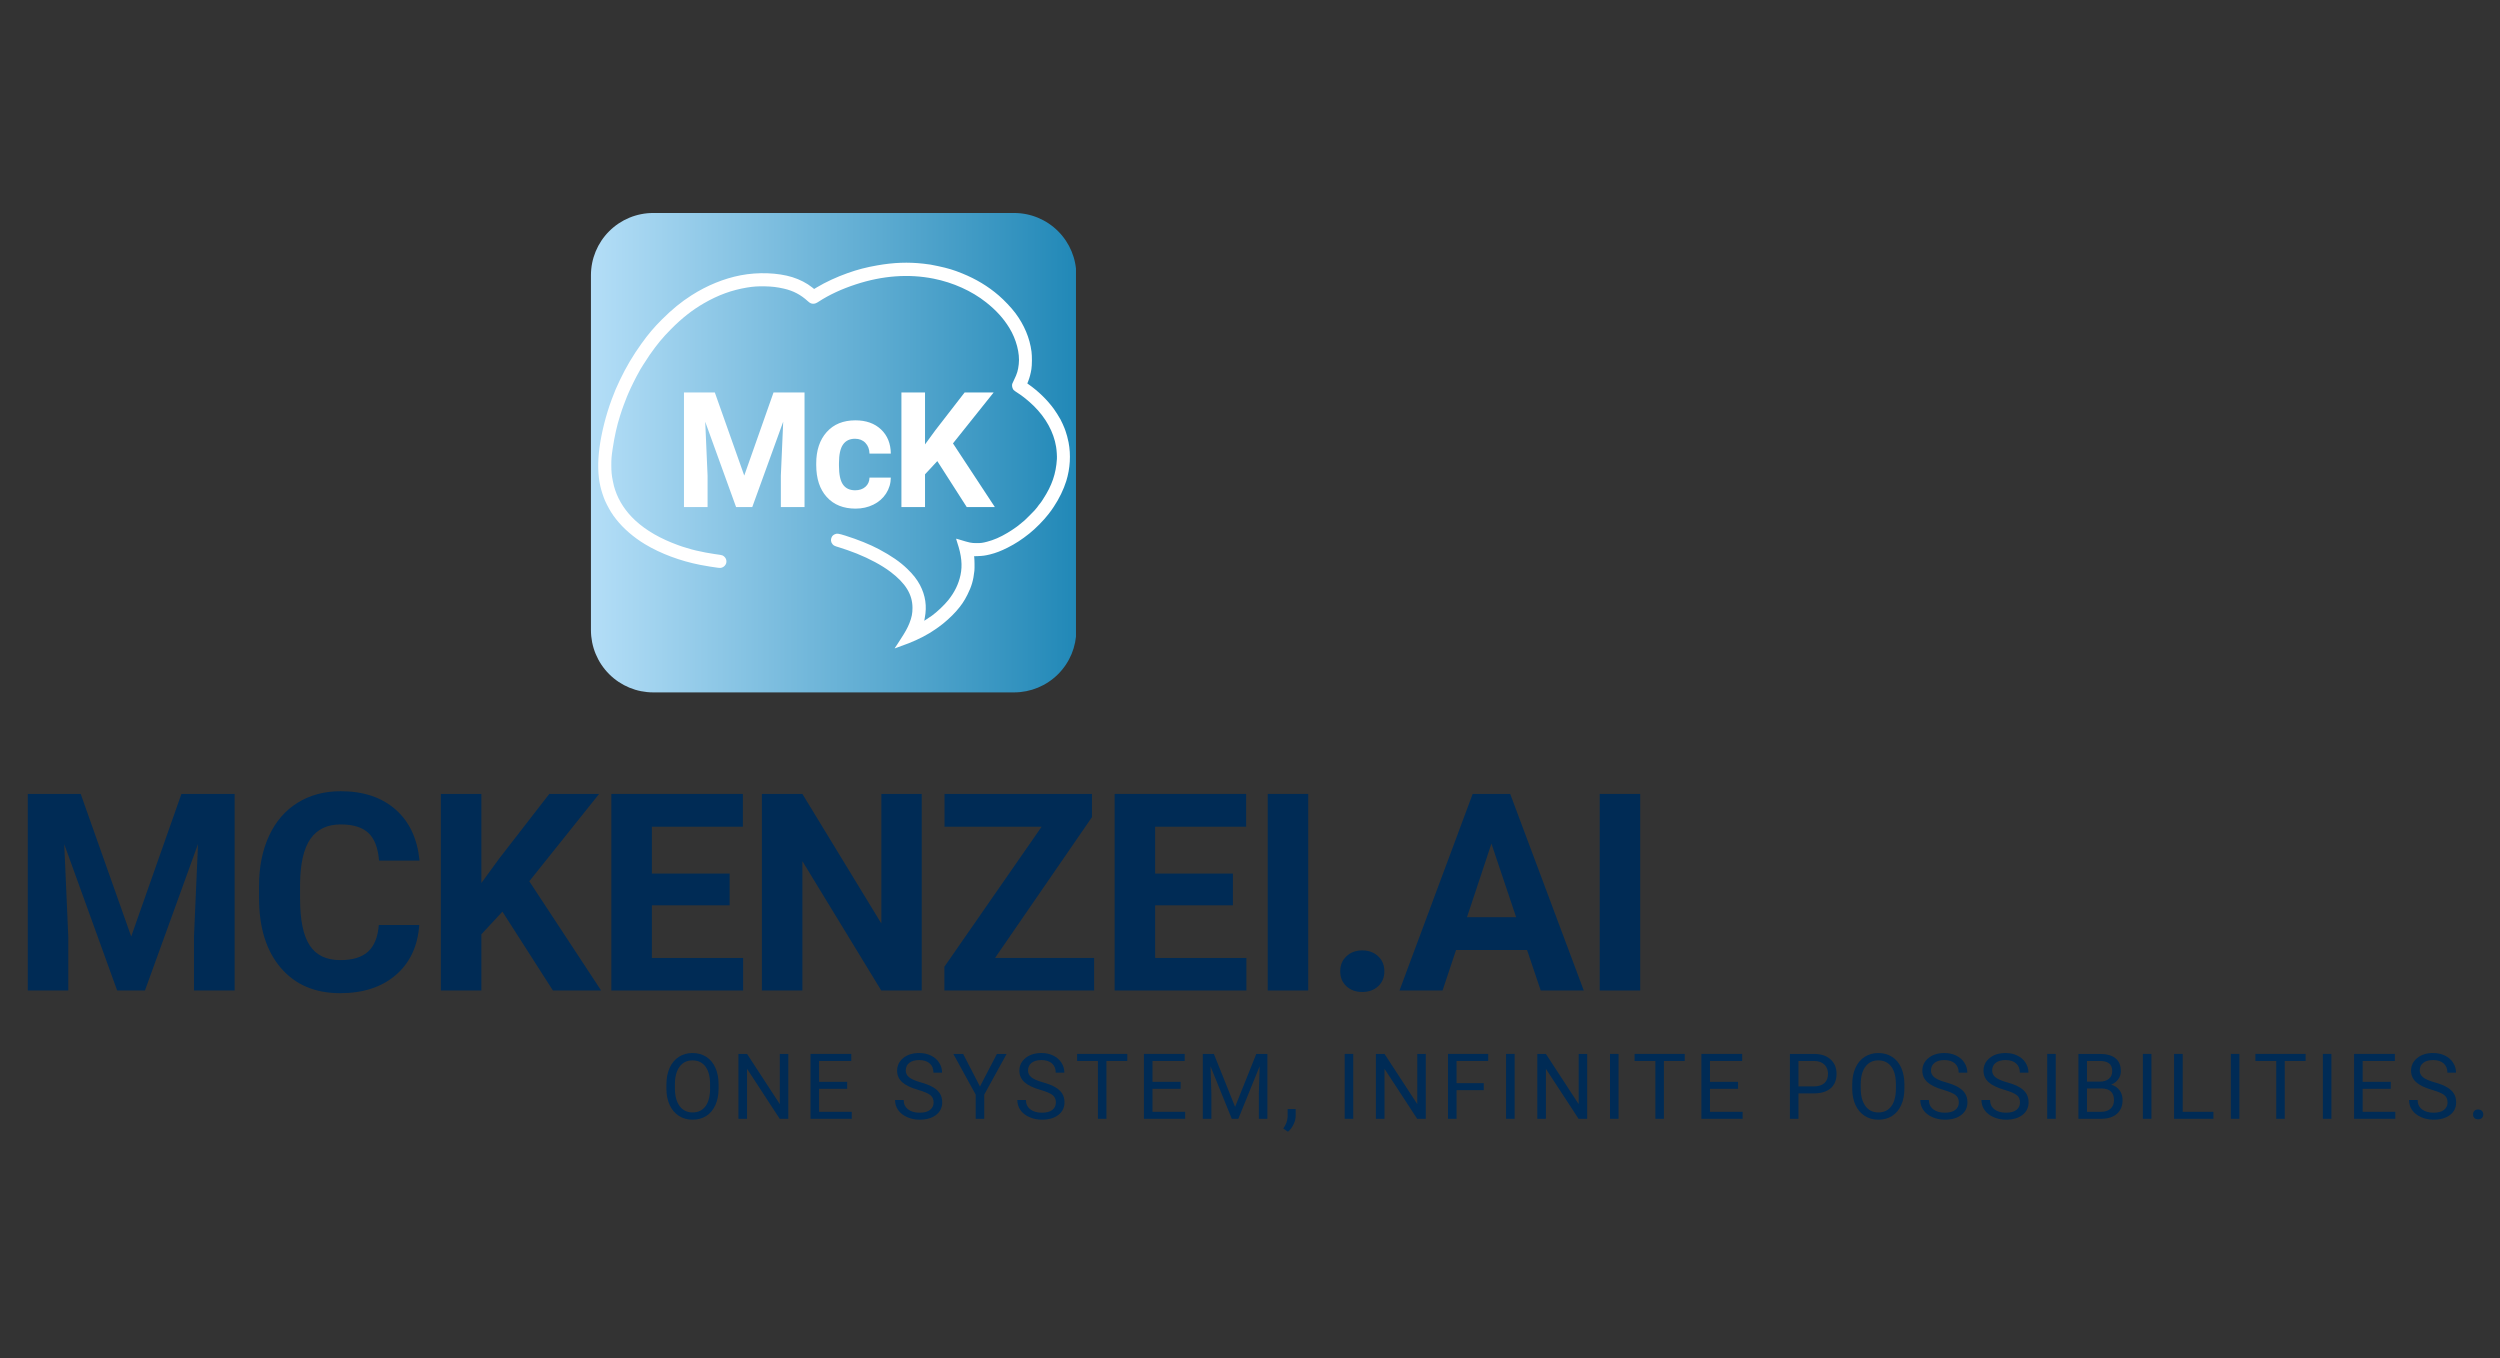 <svg xmlns="http://www.w3.org/2000/svg" xmlns:xlink="http://www.w3.org/1999/xlink" width="2650" zoomAndPan="magnify" viewBox="0 0 1987.5 1080" height="1440" preserveAspectRatio="xMidYMid meet" version="1.0"><rect x="0" y="0" width="1987.5" height="1080" fill="#333333" stroke="none"/><defs><g/><clipPath id="3d9fe5b17a"><rect x="0" width="1312" y="0" height="260"/></clipPath><clipPath id="6f0848c73a"><rect x="0" width="1466" y="0" height="85"/></clipPath><clipPath id="2b78950027"><path d="M 469.801 169.324 L 856 169.324 L 856 550.449 L 469.801 550.449 Z M 469.801 169.324 " clip-rule="nonzero"/></clipPath><clipPath id="2d18f19d89"><path d="M 519.289 169.324 L 806.203 169.324 C 819.328 169.324 831.914 174.539 841.195 183.82 C 850.477 193.102 855.691 205.688 855.691 218.812 L 855.691 500.961 C 855.691 514.086 850.477 526.676 841.195 535.953 C 831.914 545.234 819.328 550.449 806.203 550.449 L 519.289 550.449 C 506.164 550.449 493.578 545.234 484.297 535.953 C 475.016 526.676 469.801 514.086 469.801 500.961 L 469.801 218.812 C 469.801 205.688 475.016 193.102 484.297 183.82 C 493.578 174.539 506.164 169.324 519.289 169.324 Z M 519.289 169.324 " clip-rule="nonzero"/></clipPath><clipPath id="71bb7217d5"><path d="M 0.801 0.324 L 386.395 0.324 L 386.395 381.449 L 0.801 381.449 Z M 0.801 0.324 " clip-rule="nonzero"/></clipPath><clipPath id="3d436900f2"><path d="M 50.289 0.324 L 337.203 0.324 C 350.328 0.324 362.914 5.539 372.195 14.82 C 381.477 24.102 386.691 36.688 386.691 49.812 L 386.691 331.961 C 386.691 345.086 381.477 357.676 372.195 366.953 C 362.914 376.234 350.328 381.449 337.203 381.449 L 50.289 381.449 C 37.164 381.449 24.578 376.234 15.297 366.953 C 6.016 357.676 0.801 345.086 0.801 331.961 L 0.801 49.812 C 0.801 36.688 6.016 24.102 15.297 14.82 C 24.578 5.539 37.164 0.324 50.289 0.324 Z M 50.289 0.324 " clip-rule="nonzero"/></clipPath><linearGradient x1="0.006" gradientTransform="matrix(1.489, 0, 0, 1.489, 0.793, 0.326)" y1="128" x2="259.006" gradientUnits="userSpaceOnUse" y2="128" id="b59ef9312d"><stop stop-opacity="1" stop-color="rgb(70.587%, 87.059%, 96.858%)" offset="0"/><stop stop-opacity="1" stop-color="rgb(70.363%, 86.926%, 96.761%)" offset="0.004"/><stop stop-opacity="1" stop-color="rgb(70.139%, 86.795%, 96.663%)" offset="0.008"/><stop stop-opacity="1" stop-color="rgb(69.913%, 86.662%, 96.564%)" offset="0.012"/><stop stop-opacity="1" stop-color="rgb(69.688%, 86.531%, 96.466%)" offset="0.016"/><stop stop-opacity="1" stop-color="rgb(69.463%, 86.4%, 96.368%)" offset="0.02"/><stop stop-opacity="1" stop-color="rgb(69.238%, 86.269%, 96.271%)" offset="0.023"/><stop stop-opacity="1" stop-color="rgb(69.012%, 86.136%, 96.173%)" offset="0.027"/><stop stop-opacity="1" stop-color="rgb(68.788%, 86.005%, 96.075%)" offset="0.031"/><stop stop-opacity="1" stop-color="rgb(68.562%, 85.873%, 95.976%)" offset="0.035"/><stop stop-opacity="1" stop-color="rgb(68.338%, 85.742%, 95.879%)" offset="0.039"/><stop stop-opacity="1" stop-color="rgb(68.112%, 85.609%, 95.781%)" offset="0.043"/><stop stop-opacity="1" stop-color="rgb(67.888%, 85.478%, 95.683%)" offset="0.047"/><stop stop-opacity="1" stop-color="rgb(67.662%, 85.347%, 95.584%)" offset="0.051"/><stop stop-opacity="1" stop-color="rgb(67.438%, 85.216%, 95.486%)" offset="0.055"/><stop stop-opacity="1" stop-color="rgb(67.212%, 85.083%, 95.389%)" offset="0.059"/><stop stop-opacity="1" stop-color="rgb(66.988%, 84.952%, 95.291%)" offset="0.062"/><stop stop-opacity="1" stop-color="rgb(66.762%, 84.821%, 95.193%)" offset="0.066"/><stop stop-opacity="1" stop-color="rgb(66.537%, 84.689%, 95.096%)" offset="0.07"/><stop stop-opacity="1" stop-color="rgb(66.312%, 84.557%, 94.997%)" offset="0.074"/><stop stop-opacity="1" stop-color="rgb(66.087%, 84.425%, 94.899%)" offset="0.078"/><stop stop-opacity="1" stop-color="rgb(65.862%, 84.293%, 94.801%)" offset="0.082"/><stop stop-opacity="1" stop-color="rgb(65.637%, 84.161%, 94.704%)" offset="0.086"/><stop stop-opacity="1" stop-color="rgb(65.411%, 84.03%, 94.604%)" offset="0.09"/><stop stop-opacity="1" stop-color="rgb(65.187%, 83.899%, 94.507%)" offset="0.094"/><stop stop-opacity="1" stop-color="rgb(64.961%, 83.766%, 94.409%)" offset="0.098"/><stop stop-opacity="1" stop-color="rgb(64.737%, 83.635%, 94.312%)" offset="0.102"/><stop stop-opacity="1" stop-color="rgb(64.511%, 83.504%, 94.212%)" offset="0.105"/><stop stop-opacity="1" stop-color="rgb(64.287%, 83.372%, 94.115%)" offset="0.109"/><stop stop-opacity="1" stop-color="rgb(64.061%, 83.24%, 94.017%)" offset="0.113"/><stop stop-opacity="1" stop-color="rgb(63.837%, 83.109%, 93.919%)" offset="0.117"/><stop stop-opacity="1" stop-color="rgb(63.611%, 82.977%, 93.822%)" offset="0.121"/><stop stop-opacity="1" stop-color="rgb(63.387%, 82.846%, 93.724%)" offset="0.125"/><stop stop-opacity="1" stop-color="rgb(63.161%, 82.713%, 93.625%)" offset="0.129"/><stop stop-opacity="1" stop-color="rgb(62.936%, 82.582%, 93.527%)" offset="0.133"/><stop stop-opacity="1" stop-color="rgb(62.712%, 82.449%, 93.43%)" offset="0.137"/><stop stop-opacity="1" stop-color="rgb(62.488%, 82.318%, 93.332%)" offset="0.141"/><stop stop-opacity="1" stop-color="rgb(62.262%, 82.187%, 93.233%)" offset="0.145"/><stop stop-opacity="1" stop-color="rgb(62.038%, 82.056%, 93.135%)" offset="0.148"/><stop stop-opacity="1" stop-color="rgb(61.812%, 81.923%, 93.037%)" offset="0.152"/><stop stop-opacity="1" stop-color="rgb(61.588%, 81.792%, 92.94%)" offset="0.156"/><stop stop-opacity="1" stop-color="rgb(61.362%, 81.66%, 92.842%)" offset="0.16"/><stop stop-opacity="1" stop-color="rgb(61.137%, 81.529%, 92.744%)" offset="0.164"/><stop stop-opacity="1" stop-color="rgb(60.912%, 81.396%, 92.645%)" offset="0.168"/><stop stop-opacity="1" stop-color="rgb(60.687%, 81.265%, 92.548%)" offset="0.172"/><stop stop-opacity="1" stop-color="rgb(60.461%, 81.134%, 92.45%)" offset="0.176"/><stop stop-opacity="1" stop-color="rgb(60.237%, 81.003%, 92.352%)" offset="0.18"/><stop stop-opacity="1" stop-color="rgb(60.011%, 80.87%, 92.253%)" offset="0.184"/><stop stop-opacity="1" stop-color="rgb(59.787%, 80.739%, 92.155%)" offset="0.188"/><stop stop-opacity="1" stop-color="rgb(59.561%, 80.606%, 92.058%)" offset="0.191"/><stop stop-opacity="1" stop-color="rgb(59.337%, 80.475%, 91.96%)" offset="0.195"/><stop stop-opacity="1" stop-color="rgb(59.111%, 80.344%, 91.862%)" offset="0.199"/><stop stop-opacity="1" stop-color="rgb(58.887%, 80.212%, 91.765%)" offset="0.203"/><stop stop-opacity="1" stop-color="rgb(58.661%, 80.08%, 91.666%)" offset="0.207"/><stop stop-opacity="1" stop-color="rgb(58.437%, 79.948%, 91.568%)" offset="0.211"/><stop stop-opacity="1" stop-color="rgb(58.211%, 79.817%, 91.47%)" offset="0.215"/><stop stop-opacity="1" stop-color="rgb(57.986%, 79.686%, 91.373%)" offset="0.219"/><stop stop-opacity="1" stop-color="rgb(57.761%, 79.553%, 91.273%)" offset="0.223"/><stop stop-opacity="1" stop-color="rgb(57.536%, 79.422%, 91.176%)" offset="0.227"/><stop stop-opacity="1" stop-color="rgb(57.31%, 79.291%, 91.078%)" offset="0.23"/><stop stop-opacity="1" stop-color="rgb(57.086%, 79.16%, 90.981%)" offset="0.234"/><stop stop-opacity="1" stop-color="rgb(56.86%, 79.027%, 90.881%)" offset="0.238"/><stop stop-opacity="1" stop-color="rgb(56.636%, 78.896%, 90.784%)" offset="0.242"/><stop stop-opacity="1" stop-color="rgb(56.41%, 78.764%, 90.686%)" offset="0.246"/><stop stop-opacity="1" stop-color="rgb(56.186%, 78.633%, 90.588%)" offset="0.25"/><stop stop-opacity="1" stop-color="rgb(55.96%, 78.5%, 90.491%)" offset="0.254"/><stop stop-opacity="1" stop-color="rgb(55.736%, 78.369%, 90.393%)" offset="0.258"/><stop stop-opacity="1" stop-color="rgb(55.51%, 78.236%, 90.294%)" offset="0.262"/><stop stop-opacity="1" stop-color="rgb(55.286%, 78.105%, 90.196%)" offset="0.266"/><stop stop-opacity="1" stop-color="rgb(55.061%, 77.974%, 90.099%)" offset="0.27"/><stop stop-opacity="1" stop-color="rgb(54.837%, 77.843%, 90.001%)" offset="0.273"/><stop stop-opacity="1" stop-color="rgb(54.611%, 77.71%, 89.902%)" offset="0.277"/><stop stop-opacity="1" stop-color="rgb(54.387%, 77.579%, 89.804%)" offset="0.281"/><stop stop-opacity="1" stop-color="rgb(54.161%, 77.448%, 89.706%)" offset="0.285"/><stop stop-opacity="1" stop-color="rgb(53.937%, 77.316%, 89.609%)" offset="0.289"/><stop stop-opacity="1" stop-color="rgb(53.711%, 77.184%, 89.511%)" offset="0.293"/><stop stop-opacity="1" stop-color="rgb(53.487%, 77.052%, 89.413%)" offset="0.297"/><stop stop-opacity="1" stop-color="rgb(53.261%, 76.921%, 89.314%)" offset="0.301"/><stop stop-opacity="1" stop-color="rgb(53.036%, 76.79%, 89.217%)" offset="0.305"/><stop stop-opacity="1" stop-color="rgb(52.811%, 76.657%, 89.119%)" offset="0.309"/><stop stop-opacity="1" stop-color="rgb(52.586%, 76.526%, 89.021%)" offset="0.312"/><stop stop-opacity="1" stop-color="rgb(52.361%, 76.393%, 88.922%)" offset="0.316"/><stop stop-opacity="1" stop-color="rgb(52.136%, 76.262%, 88.824%)" offset="0.32"/><stop stop-opacity="1" stop-color="rgb(51.91%, 76.131%, 88.727%)" offset="0.324"/><stop stop-opacity="1" stop-color="rgb(51.686%, 75.999%, 88.629%)" offset="0.328"/><stop stop-opacity="1" stop-color="rgb(51.46%, 75.867%, 88.531%)" offset="0.332"/><stop stop-opacity="1" stop-color="rgb(51.236%, 75.735%, 88.434%)" offset="0.336"/><stop stop-opacity="1" stop-color="rgb(51.01%, 75.604%, 88.335%)" offset="0.34"/><stop stop-opacity="1" stop-color="rgb(50.786%, 75.473%, 88.237%)" offset="0.344"/><stop stop-opacity="1" stop-color="rgb(50.56%, 75.34%, 88.139%)" offset="0.348"/><stop stop-opacity="1" stop-color="rgb(50.336%, 75.209%, 88.042%)" offset="0.352"/><stop stop-opacity="1" stop-color="rgb(50.11%, 75.078%, 87.943%)" offset="0.355"/><stop stop-opacity="1" stop-color="rgb(49.886%, 74.947%, 87.845%)" offset="0.359"/><stop stop-opacity="1" stop-color="rgb(49.66%, 74.814%, 87.747%)" offset="0.363"/><stop stop-opacity="1" stop-color="rgb(49.435%, 74.683%, 87.65%)" offset="0.367"/><stop stop-opacity="1" stop-color="rgb(49.21%, 74.551%, 87.55%)" offset="0.371"/><stop stop-opacity="1" stop-color="rgb(48.985%, 74.42%, 87.453%)" offset="0.375"/><stop stop-opacity="1" stop-color="rgb(48.759%, 74.287%, 87.355%)" offset="0.379"/><stop stop-opacity="1" stop-color="rgb(48.535%, 74.156%, 87.257%)" offset="0.383"/><stop stop-opacity="1" stop-color="rgb(48.309%, 74.023%, 87.16%)" offset="0.387"/><stop stop-opacity="1" stop-color="rgb(48.085%, 73.892%, 87.062%)" offset="0.391"/><stop stop-opacity="1" stop-color="rgb(47.859%, 73.761%, 86.963%)" offset="0.395"/><stop stop-opacity="1" stop-color="rgb(47.635%, 73.63%, 86.865%)" offset="0.398"/><stop stop-opacity="1" stop-color="rgb(47.411%, 73.497%, 86.768%)" offset="0.402"/><stop stop-opacity="1" stop-color="rgb(47.186%, 73.366%, 86.67%)" offset="0.406"/><stop stop-opacity="1" stop-color="rgb(46.96%, 73.235%, 86.571%)" offset="0.41"/><stop stop-opacity="1" stop-color="rgb(46.736%, 73.103%, 86.473%)" offset="0.414"/><stop stop-opacity="1" stop-color="rgb(46.51%, 72.971%, 86.375%)" offset="0.418"/><stop stop-opacity="1" stop-color="rgb(46.286%, 72.839%, 86.278%)" offset="0.422"/><stop stop-opacity="1" stop-color="rgb(46.06%, 72.708%, 86.18%)" offset="0.426"/><stop stop-opacity="1" stop-color="rgb(45.836%, 72.577%, 86.082%)" offset="0.43"/><stop stop-opacity="1" stop-color="rgb(45.61%, 72.444%, 85.983%)" offset="0.434"/><stop stop-opacity="1" stop-color="rgb(45.386%, 72.313%, 85.886%)" offset="0.438"/><stop stop-opacity="1" stop-color="rgb(45.16%, 72.18%, 85.788%)" offset="0.441"/><stop stop-opacity="1" stop-color="rgb(44.936%, 72.049%, 85.69%)" offset="0.445"/><stop stop-opacity="1" stop-color="rgb(44.71%, 71.918%, 85.591%)" offset="0.449"/><stop stop-opacity="1" stop-color="rgb(44.485%, 71.786%, 85.493%)" offset="0.453"/><stop stop-opacity="1" stop-color="rgb(44.26%, 71.654%, 85.396%)" offset="0.457"/><stop stop-opacity="1" stop-color="rgb(44.035%, 71.523%, 85.298%)" offset="0.461"/><stop stop-opacity="1" stop-color="rgb(43.81%, 71.391%, 85.201%)" offset="0.465"/><stop stop-opacity="1" stop-color="rgb(43.585%, 71.26%, 85.103%)" offset="0.469"/><stop stop-opacity="1" stop-color="rgb(43.359%, 71.127%, 85.004%)" offset="0.473"/><stop stop-opacity="1" stop-color="rgb(43.135%, 70.996%, 84.906%)" offset="0.477"/><stop stop-opacity="1" stop-color="rgb(42.909%, 70.865%, 84.808%)" offset="0.48"/><stop stop-opacity="1" stop-color="rgb(42.685%, 70.734%, 84.711%)" offset="0.484"/><stop stop-opacity="1" stop-color="rgb(42.459%, 70.601%, 84.612%)" offset="0.488"/><stop stop-opacity="1" stop-color="rgb(42.235%, 70.47%, 84.514%)" offset="0.492"/><stop stop-opacity="1" stop-color="rgb(42.009%, 70.337%, 84.416%)" offset="0.496"/><stop stop-opacity="1" stop-color="rgb(41.785%, 70.206%, 84.319%)" offset="0.5"/><stop stop-opacity="1" stop-color="rgb(41.559%, 70.074%, 84.219%)" offset="0.504"/><stop stop-opacity="1" stop-color="rgb(41.335%, 69.943%, 84.122%)" offset="0.508"/><stop stop-opacity="1" stop-color="rgb(41.109%, 69.81%, 84.024%)" offset="0.512"/><stop stop-opacity="1" stop-color="rgb(40.884%, 69.679%, 83.926%)" offset="0.516"/><stop stop-opacity="1" stop-color="rgb(40.659%, 69.548%, 83.829%)" offset="0.52"/><stop stop-opacity="1" stop-color="rgb(40.434%, 69.417%, 83.731%)" offset="0.523"/><stop stop-opacity="1" stop-color="rgb(40.21%, 69.284%, 83.632%)" offset="0.527"/><stop stop-opacity="1" stop-color="rgb(39.986%, 69.153%, 83.534%)" offset="0.531"/><stop stop-opacity="1" stop-color="rgb(39.76%, 69.022%, 83.437%)" offset="0.535"/><stop stop-opacity="1" stop-color="rgb(39.536%, 68.89%, 83.339%)" offset="0.539"/><stop stop-opacity="1" stop-color="rgb(39.31%, 68.758%, 83.24%)" offset="0.543"/><stop stop-opacity="1" stop-color="rgb(39.085%, 68.626%, 83.142%)" offset="0.547"/><stop stop-opacity="1" stop-color="rgb(38.86%, 68.495%, 83.044%)" offset="0.551"/><stop stop-opacity="1" stop-color="rgb(38.635%, 68.364%, 82.947%)" offset="0.555"/><stop stop-opacity="1" stop-color="rgb(38.409%, 68.231%, 82.849%)" offset="0.559"/><stop stop-opacity="1" stop-color="rgb(38.185%, 68.1%, 82.751%)" offset="0.562"/><stop stop-opacity="1" stop-color="rgb(37.959%, 67.967%, 82.652%)" offset="0.566"/><stop stop-opacity="1" stop-color="rgb(37.735%, 67.836%, 82.555%)" offset="0.57"/><stop stop-opacity="1" stop-color="rgb(37.509%, 67.705%, 82.457%)" offset="0.574"/><stop stop-opacity="1" stop-color="rgb(37.285%, 67.574%, 82.359%)" offset="0.578"/><stop stop-opacity="1" stop-color="rgb(37.059%, 67.441%, 82.26%)" offset="0.582"/><stop stop-opacity="1" stop-color="rgb(36.835%, 67.31%, 82.162%)" offset="0.586"/><stop stop-opacity="1" stop-color="rgb(36.609%, 67.178%, 82.065%)" offset="0.59"/><stop stop-opacity="1" stop-color="rgb(36.385%, 67.047%, 81.967%)" offset="0.594"/><stop stop-opacity="1" stop-color="rgb(36.159%, 66.914%, 81.868%)" offset="0.598"/><stop stop-opacity="1" stop-color="rgb(35.934%, 66.783%, 81.77%)" offset="0.602"/><stop stop-opacity="1" stop-color="rgb(35.709%, 66.652%, 81.673%)" offset="0.605"/><stop stop-opacity="1" stop-color="rgb(35.484%, 66.521%, 81.575%)" offset="0.609"/><stop stop-opacity="1" stop-color="rgb(35.258%, 66.388%, 81.477%)" offset="0.613"/><stop stop-opacity="1" stop-color="rgb(35.034%, 66.257%, 81.38%)" offset="0.617"/><stop stop-opacity="1" stop-color="rgb(34.808%, 66.124%, 81.281%)" offset="0.621"/><stop stop-opacity="1" stop-color="rgb(34.584%, 65.993%, 81.183%)" offset="0.625"/><stop stop-opacity="1" stop-color="rgb(34.358%, 65.862%, 81.085%)" offset="0.629"/><stop stop-opacity="1" stop-color="rgb(34.134%, 65.73%, 80.988%)" offset="0.633"/><stop stop-opacity="1" stop-color="rgb(33.908%, 65.598%, 80.888%)" offset="0.637"/><stop stop-opacity="1" stop-color="rgb(33.684%, 65.466%, 80.791%)" offset="0.641"/><stop stop-opacity="1" stop-color="rgb(33.458%, 65.335%, 80.693%)" offset="0.645"/><stop stop-opacity="1" stop-color="rgb(33.234%, 65.204%, 80.595%)" offset="0.648"/><stop stop-opacity="1" stop-color="rgb(33.008%, 65.071%, 80.498%)" offset="0.652"/><stop stop-opacity="1" stop-color="rgb(32.784%, 64.94%, 80.4%)" offset="0.656"/><stop stop-opacity="1" stop-color="rgb(32.559%, 64.809%, 80.301%)" offset="0.66"/><stop stop-opacity="1" stop-color="rgb(32.335%, 64.677%, 80.203%)" offset="0.664"/><stop stop-opacity="1" stop-color="rgb(32.109%, 64.545%, 80.106%)" offset="0.668"/><stop stop-opacity="1" stop-color="rgb(31.885%, 64.413%, 80.008%)" offset="0.672"/><stop stop-opacity="1" stop-color="rgb(31.659%, 64.282%, 79.909%)" offset="0.676"/><stop stop-opacity="1" stop-color="rgb(31.435%, 64.151%, 79.811%)" offset="0.68"/><stop stop-opacity="1" stop-color="rgb(31.209%, 64.018%, 79.713%)" offset="0.684"/><stop stop-opacity="1" stop-color="rgb(30.984%, 63.887%, 79.616%)" offset="0.688"/><stop stop-opacity="1" stop-color="rgb(30.759%, 63.754%, 79.518%)" offset="0.691"/><stop stop-opacity="1" stop-color="rgb(30.534%, 63.623%, 79.42%)" offset="0.695"/><stop stop-opacity="1" stop-color="rgb(30.309%, 63.492%, 79.321%)" offset="0.699"/><stop stop-opacity="1" stop-color="rgb(30.084%, 63.361%, 79.224%)" offset="0.703"/><stop stop-opacity="1" stop-color="rgb(29.858%, 63.228%, 79.126%)" offset="0.707"/><stop stop-opacity="1" stop-color="rgb(29.634%, 63.097%, 79.028%)" offset="0.711"/><stop stop-opacity="1" stop-color="rgb(29.408%, 62.965%, 78.929%)" offset="0.715"/><stop stop-opacity="1" stop-color="rgb(29.184%, 62.834%, 78.831%)" offset="0.719"/><stop stop-opacity="1" stop-color="rgb(28.958%, 62.701%, 78.734%)" offset="0.723"/><stop stop-opacity="1" stop-color="rgb(28.734%, 62.57%, 78.636%)" offset="0.727"/><stop stop-opacity="1" stop-color="rgb(28.508%, 62.439%, 78.537%)" offset="0.73"/><stop stop-opacity="1" stop-color="rgb(28.284%, 62.308%, 78.439%)" offset="0.734"/><stop stop-opacity="1" stop-color="rgb(28.058%, 62.175%, 78.342%)" offset="0.738"/><stop stop-opacity="1" stop-color="rgb(27.834%, 62.044%, 78.244%)" offset="0.742"/><stop stop-opacity="1" stop-color="rgb(27.608%, 61.911%, 78.146%)" offset="0.746"/><stop stop-opacity="1" stop-color="rgb(27.383%, 61.78%, 78.049%)" offset="0.75"/><stop stop-opacity="1" stop-color="rgb(27.158%, 61.649%, 77.95%)" offset="0.754"/><stop stop-opacity="1" stop-color="rgb(26.933%, 61.517%, 77.852%)" offset="0.758"/><stop stop-opacity="1" stop-color="rgb(26.707%, 61.385%, 77.754%)" offset="0.762"/><stop stop-opacity="1" stop-color="rgb(26.483%, 61.253%, 77.657%)" offset="0.766"/><stop stop-opacity="1" stop-color="rgb(26.257%, 61.122%, 77.557%)" offset="0.77"/><stop stop-opacity="1" stop-color="rgb(26.033%, 60.991%, 77.46%)" offset="0.773"/><stop stop-opacity="1" stop-color="rgb(25.807%, 60.858%, 77.362%)" offset="0.777"/><stop stop-opacity="1" stop-color="rgb(25.583%, 60.727%, 77.264%)" offset="0.781"/><stop stop-opacity="1" stop-color="rgb(25.357%, 60.596%, 77.167%)" offset="0.785"/><stop stop-opacity="1" stop-color="rgb(25.133%, 60.464%, 77.069%)" offset="0.789"/><stop stop-opacity="1" stop-color="rgb(24.908%, 60.332%, 76.97%)" offset="0.793"/><stop stop-opacity="1" stop-color="rgb(24.684%, 60.2%, 76.872%)" offset="0.797"/><stop stop-opacity="1" stop-color="rgb(24.458%, 60.068%, 76.775%)" offset="0.801"/><stop stop-opacity="1" stop-color="rgb(24.234%, 59.937%, 76.677%)" offset="0.805"/><stop stop-opacity="1" stop-color="rgb(24.008%, 59.805%, 76.578%)" offset="0.809"/><stop stop-opacity="1" stop-color="rgb(23.784%, 59.674%, 76.48%)" offset="0.812"/><stop stop-opacity="1" stop-color="rgb(23.558%, 59.541%, 76.382%)" offset="0.816"/><stop stop-opacity="1" stop-color="rgb(23.334%, 59.41%, 76.285%)" offset="0.82"/><stop stop-opacity="1" stop-color="rgb(23.108%, 59.279%, 76.187%)" offset="0.824"/><stop stop-opacity="1" stop-color="rgb(22.884%, 59.148%, 76.089%)" offset="0.828"/><stop stop-opacity="1" stop-color="rgb(22.658%, 59.015%, 75.99%)" offset="0.832"/><stop stop-opacity="1" stop-color="rgb(22.433%, 58.884%, 75.893%)" offset="0.836"/><stop stop-opacity="1" stop-color="rgb(22.208%, 58.752%, 75.795%)" offset="0.84"/><stop stop-opacity="1" stop-color="rgb(21.983%, 58.621%, 75.697%)" offset="0.844"/><stop stop-opacity="1" stop-color="rgb(21.758%, 58.488%, 75.598%)" offset="0.848"/><stop stop-opacity="1" stop-color="rgb(21.533%, 58.357%, 75.5%)" offset="0.852"/><stop stop-opacity="1" stop-color="rgb(21.307%, 58.226%, 75.403%)" offset="0.855"/><stop stop-opacity="1" stop-color="rgb(21.083%, 58.095%, 75.305%)" offset="0.859"/><stop stop-opacity="1" stop-color="rgb(20.857%, 57.962%, 75.206%)" offset="0.863"/><stop stop-opacity="1" stop-color="rgb(20.633%, 57.831%, 75.108%)" offset="0.867"/><stop stop-opacity="1" stop-color="rgb(20.407%, 57.698%, 75.011%)" offset="0.871"/><stop stop-opacity="1" stop-color="rgb(20.183%, 57.567%, 74.913%)" offset="0.875"/><stop stop-opacity="1" stop-color="rgb(19.957%, 57.436%, 74.815%)" offset="0.879"/><stop stop-opacity="1" stop-color="rgb(19.733%, 57.304%, 74.718%)" offset="0.883"/><stop stop-opacity="1" stop-color="rgb(19.507%, 57.172%, 74.619%)" offset="0.887"/><stop stop-opacity="1" stop-color="rgb(19.283%, 57.04%, 74.521%)" offset="0.891"/><stop stop-opacity="1" stop-color="rgb(19.057%, 56.909%, 74.423%)" offset="0.895"/><stop stop-opacity="1" stop-color="rgb(18.832%, 56.778%, 74.326%)" offset="0.898"/><stop stop-opacity="1" stop-color="rgb(18.607%, 56.645%, 74.226%)" offset="0.902"/><stop stop-opacity="1" stop-color="rgb(18.382%, 56.514%, 74.129%)" offset="0.906"/><stop stop-opacity="1" stop-color="rgb(18.156%, 56.383%, 74.031%)" offset="0.91"/><stop stop-opacity="1" stop-color="rgb(17.932%, 56.252%, 73.933%)" offset="0.914"/><stop stop-opacity="1" stop-color="rgb(17.708%, 56.119%, 73.836%)" offset="0.918"/><stop stop-opacity="1" stop-color="rgb(17.484%, 55.988%, 73.738%)" offset="0.922"/><stop stop-opacity="1" stop-color="rgb(17.258%, 55.855%, 73.639%)" offset="0.926"/><stop stop-opacity="1" stop-color="rgb(17.033%, 55.724%, 73.541%)" offset="0.93"/><stop stop-opacity="1" stop-color="rgb(16.808%, 55.592%, 73.444%)" offset="0.934"/><stop stop-opacity="1" stop-color="rgb(16.583%, 55.461%, 73.346%)" offset="0.938"/><stop stop-opacity="1" stop-color="rgb(16.357%, 55.328%, 73.247%)" offset="0.941"/><stop stop-opacity="1" stop-color="rgb(16.133%, 55.197%, 73.149%)" offset="0.945"/><stop stop-opacity="1" stop-color="rgb(15.907%, 55.066%, 73.051%)" offset="0.949"/><stop stop-opacity="1" stop-color="rgb(15.683%, 54.935%, 72.954%)" offset="0.953"/><stop stop-opacity="1" stop-color="rgb(15.457%, 54.802%, 72.855%)" offset="0.957"/><stop stop-opacity="1" stop-color="rgb(15.233%, 54.671%, 72.757%)" offset="0.961"/><stop stop-opacity="1" stop-color="rgb(15.007%, 54.539%, 72.659%)" offset="0.965"/><stop stop-opacity="1" stop-color="rgb(14.783%, 54.408%, 72.562%)" offset="0.969"/><stop stop-opacity="1" stop-color="rgb(14.557%, 54.276%, 72.464%)" offset="0.973"/><stop stop-opacity="1" stop-color="rgb(14.333%, 54.144%, 72.366%)" offset="0.977"/><stop stop-opacity="1" stop-color="rgb(14.107%, 54.013%, 72.267%)" offset="0.98"/><stop stop-opacity="1" stop-color="rgb(13.882%, 53.882%, 72.169%)" offset="0.984"/><stop stop-opacity="1" stop-color="rgb(13.657%, 53.749%, 72.072%)" offset="0.988"/><stop stop-opacity="1" stop-color="rgb(13.432%, 53.618%, 71.974%)" offset="0.992"/><stop stop-opacity="1" stop-color="rgb(13.206%, 53.485%, 71.875%)" offset="0.996"/><stop stop-opacity="1" stop-color="rgb(12.982%, 53.354%, 71.777%)" offset="1"/></linearGradient><clipPath id="07e21114a5"><rect x="0" width="387" y="0" height="382"/></clipPath><clipPath id="07162d5187"><rect x="0" width="259" y="0" height="152"/></clipPath></defs><g transform="matrix(1, 0, 0, 1, 6, 582)"><g clip-path="url(#3d9fe5b17a)"><g fill="#002b55" fill-opacity="1"><g transform="translate(2.133, 205.439)"><g><path d="M 56.031 -156.266 L 96.172 -42.938 L 136.094 -156.266 L 178.391 -156.266 L 178.391 0 L 146.078 0 L 146.078 -42.719 L 149.297 -116.453 L 107.109 0 L 85 0 L 42.938 -116.344 L 46.156 -42.719 L 46.156 0 L 13.953 0 L 13.953 -156.266 Z M 56.031 -156.266 "/></g></g></g><g fill="#002b55" fill-opacity="1"><g transform="translate(190.693, 205.439)"><g><path d="M 136.625 -52.062 C 135.414 -35.238 129.211 -22 118.016 -12.344 C 106.816 -2.688 92.055 2.141 73.734 2.141 C 53.703 2.141 37.941 -4.598 26.453 -18.078 C 14.973 -31.566 9.234 -50.082 9.234 -73.625 L 9.234 -83.188 C 9.234 -98.207 11.879 -111.441 17.172 -122.891 C 22.461 -134.336 30.023 -143.117 39.859 -149.234 C 49.703 -155.359 61.141 -158.422 74.172 -158.422 C 92.203 -158.422 106.723 -153.586 117.734 -143.922 C 128.754 -134.266 135.125 -120.707 136.844 -103.25 L 104.641 -103.25 C 103.859 -113.344 101.051 -120.66 96.219 -125.203 C 91.395 -129.742 84.047 -132.016 74.172 -132.016 C 63.43 -132.016 55.395 -128.164 50.062 -120.469 C 44.738 -112.781 42.004 -100.852 41.859 -84.688 L 41.859 -72.875 C 41.859 -55.988 44.414 -43.645 49.531 -35.844 C 54.645 -28.051 62.711 -24.156 73.734 -24.156 C 83.68 -24.156 91.102 -26.426 96 -30.969 C 100.906 -35.508 103.719 -42.539 104.438 -52.062 Z M 136.625 -52.062 "/></g></g></g><g fill="#002b55" fill-opacity="1"><g transform="translate(330.533, 205.439)"><g><path d="M 62.891 -62.688 L 46.156 -44.656 L 46.156 0 L 13.953 0 L 13.953 -156.266 L 46.156 -156.266 L 46.156 -85.438 L 60.312 -104.859 L 100.141 -156.266 L 139.75 -156.266 L 84.25 -86.828 L 141.359 0 L 103.031 0 Z M 62.891 -62.688 "/></g></g></g><g fill="#002b55" fill-opacity="1"><g transform="translate(466.081, 205.439)"><g><path d="M 107.969 -67.719 L 46.156 -67.719 L 46.156 -25.859 L 118.703 -25.859 L 118.703 0 L 13.953 0 L 13.953 -156.266 L 118.5 -156.266 L 118.5 -130.188 L 46.156 -130.188 L 46.156 -92.953 L 107.969 -92.953 Z M 107.969 -67.719 "/></g></g></g><g fill="#002b55" fill-opacity="1"><g transform="translate(585.747, 205.439)"><g><path d="M 141.031 0 L 108.828 0 L 46.156 -102.828 L 46.156 0 L 13.953 0 L 13.953 -156.266 L 46.156 -156.266 L 108.938 -53.234 L 108.938 -156.266 L 141.031 -156.266 Z M 141.031 0 "/></g></g></g><g fill="#002b55" fill-opacity="1"><g transform="translate(736.962, 205.439)"><g><path d="M 48.078 -25.859 L 126.859 -25.859 L 126.859 0 L 7.828 0 L 7.828 -18.891 L 85.109 -130.188 L 7.938 -130.188 L 7.938 -156.266 L 125.141 -156.266 L 125.141 -137.812 Z M 48.078 -25.859 "/></g></g></g><g fill="#002b55" fill-opacity="1"><g transform="translate(866.179, 205.439)"><g><path d="M 107.969 -67.719 L 46.156 -67.719 L 46.156 -25.859 L 118.703 -25.859 L 118.703 0 L 13.953 0 L 13.953 -156.266 L 118.5 -156.266 L 118.5 -130.188 L 46.156 -130.188 L 46.156 -92.953 L 107.969 -92.953 Z M 107.969 -67.719 "/></g></g></g><g fill="#002b55" fill-opacity="1"><g transform="translate(985.845, 205.439)"><g><path d="M 48.188 0 L 16 0 L 16 -156.266 L 48.188 -156.266 Z M 48.188 0 "/></g></g></g><g fill="#002b55" fill-opacity="1"><g transform="translate(1045.953, 205.439)"><g><path d="M 13.531 -15.234 C 13.531 -20.172 15.191 -24.176 18.516 -27.25 C 21.836 -30.332 26.004 -31.875 31.016 -31.875 C 36.098 -31.875 40.301 -30.332 43.625 -27.25 C 46.957 -24.176 48.625 -20.172 48.625 -15.234 C 48.625 -10.367 46.977 -6.414 43.688 -3.375 C 40.395 -0.332 36.172 1.188 31.016 1.188 C 25.93 1.188 21.742 -0.332 18.453 -3.375 C 15.172 -6.414 13.531 -10.367 13.531 -15.234 Z M 13.531 -15.234 "/></g></g></g><g fill="#002b55" fill-opacity="1"><g transform="translate(1105.846, 205.439)"><g><path d="M 102.172 -32.203 L 45.719 -32.203 L 34.984 0 L 0.75 0 L 58.922 -156.266 L 88.766 -156.266 L 147.25 0 L 113.016 0 Z M 54.422 -58.281 L 93.484 -58.281 L 73.844 -116.781 Z M 54.422 -58.281 "/></g></g></g><g fill="#002b55" fill-opacity="1"><g transform="translate(1249.764, 205.439)"><g><path d="M 48.188 0 L 16 0 L 16 -156.266 L 48.188 -156.266 Z M 48.188 0 "/></g></g></g></g></g><g transform="matrix(1, 0, 0, 1, 521, 826)"><g clip-path="url(#6f0848c73a)"><g fill="#002b55" fill-opacity="1"><g transform="translate(4.611, 63.453)"><g><path d="M 45.672 -24.125 C 45.672 -19.07 44.816 -14.66 43.109 -10.891 C 41.41 -7.129 39.004 -4.254 35.891 -2.266 C 32.773 -0.285 29.141 0.703 24.984 0.703 C 20.922 0.703 17.316 -0.289 14.172 -2.281 C 11.023 -4.281 8.582 -7.129 6.844 -10.828 C 5.113 -14.523 4.227 -18.805 4.188 -23.672 L 4.188 -27.391 C 4.188 -32.348 5.047 -36.727 6.766 -40.531 C 8.492 -44.332 10.93 -47.242 14.078 -49.266 C 17.234 -51.285 20.844 -52.297 24.906 -52.297 C 29.039 -52.297 32.68 -51.297 35.828 -49.297 C 38.984 -47.305 41.41 -44.414 43.109 -40.625 C 44.816 -36.832 45.672 -32.422 45.672 -27.391 Z M 38.906 -27.453 C 38.906 -33.578 37.676 -38.273 35.219 -41.547 C 32.758 -44.816 29.32 -46.453 24.906 -46.453 C 20.602 -46.453 17.219 -44.816 14.75 -41.547 C 12.281 -38.273 11.016 -33.734 10.953 -27.922 L 10.953 -24.125 C 10.953 -18.195 12.195 -13.535 14.688 -10.141 C 17.176 -6.754 20.609 -5.062 24.984 -5.062 C 29.367 -5.062 32.766 -6.66 35.172 -9.859 C 37.586 -13.066 38.832 -17.656 38.906 -23.625 Z M 38.906 -27.453 "/></g></g></g><g fill="#002b55" fill-opacity="1"><g transform="translate(60.07, 63.453)"><g><path d="M 45.641 0 L 38.797 0 L 12.828 -39.75 L 12.828 0 L 5.984 0 L 5.984 -51.594 L 12.828 -51.594 L 38.875 -11.656 L 38.875 -51.594 L 45.641 -51.594 Z M 45.641 0 "/></g></g></g><g fill="#002b55" fill-opacity="1"><g transform="translate(117.371, 63.453)"><g><path d="M 35.141 -23.844 L 12.797 -23.844 L 12.797 -5.562 L 38.766 -5.562 L 38.766 0 L 5.984 0 L 5.984 -51.594 L 38.406 -51.594 L 38.406 -45.984 L 12.797 -45.984 L 12.797 -29.406 L 35.141 -29.406 Z M 35.141 -23.844 "/></g></g></g><g fill="#002b55" fill-opacity="1"><g transform="translate(164.188, 63.453)"><g/></g></g><g fill="#002b55" fill-opacity="1"><g transform="translate(187.733, 63.453)"><g><path d="M 21.188 -23 C 15.352 -24.676 11.109 -26.734 8.453 -29.172 C 5.797 -31.617 4.469 -34.641 4.469 -38.234 C 4.469 -42.297 6.086 -45.656 9.328 -48.312 C 12.578 -50.969 16.801 -52.297 22 -52.297 C 25.539 -52.297 28.695 -51.609 31.469 -50.234 C 34.25 -48.867 36.398 -46.977 37.922 -44.562 C 39.453 -42.156 40.219 -39.523 40.219 -36.672 L 33.375 -36.672 C 33.375 -39.785 32.379 -42.234 30.391 -44.016 C 28.41 -45.805 25.613 -46.703 22 -46.703 C 18.645 -46.703 16.031 -45.961 14.156 -44.484 C 12.281 -43.004 11.344 -40.957 11.344 -38.344 C 11.344 -36.238 12.234 -34.457 14.016 -33 C 15.797 -31.551 18.828 -30.223 23.109 -29.016 C 27.398 -27.816 30.754 -26.488 33.172 -25.031 C 35.598 -23.582 37.395 -21.891 38.562 -19.953 C 39.738 -18.016 40.328 -15.734 40.328 -13.109 C 40.328 -8.93 38.695 -5.582 35.438 -3.062 C 32.176 -0.551 27.816 0.703 22.359 0.703 C 18.816 0.703 15.508 0.023 12.438 -1.328 C 9.363 -2.68 6.992 -4.539 5.328 -6.906 C 3.66 -9.27 2.828 -11.953 2.828 -14.953 L 9.672 -14.953 C 9.672 -11.836 10.82 -9.375 13.125 -7.562 C 15.426 -5.758 18.504 -4.859 22.359 -4.859 C 25.953 -4.859 28.703 -5.586 30.609 -7.047 C 32.523 -8.516 33.484 -10.508 33.484 -13.031 C 33.484 -15.562 32.598 -17.516 30.828 -18.891 C 29.055 -20.273 25.844 -21.645 21.188 -23 Z M 21.188 -23 "/></g></g></g><g fill="#002b55" fill-opacity="1"><g transform="translate(236.356, 63.453)"><g><path d="M 21.719 -25.688 L 35.188 -51.594 L 42.906 -51.594 L 25.125 -19.234 L 25.125 0 L 18.312 0 L 18.312 -19.234 L 0.531 -51.594 L 8.328 -51.594 Z M 21.719 -25.688 "/></g></g></g><g fill="#002b55" fill-opacity="1"><g transform="translate(284.943, 63.453)"><g><path d="M 21.188 -23 C 15.352 -24.676 11.109 -26.734 8.453 -29.172 C 5.797 -31.617 4.469 -34.641 4.469 -38.234 C 4.469 -42.297 6.086 -45.656 9.328 -48.312 C 12.578 -50.969 16.801 -52.297 22 -52.297 C 25.539 -52.297 28.695 -51.609 31.469 -50.234 C 34.25 -48.867 36.398 -46.977 37.922 -44.562 C 39.453 -42.156 40.219 -39.523 40.219 -36.672 L 33.375 -36.672 C 33.375 -39.785 32.379 -42.234 30.391 -44.016 C 28.41 -45.805 25.613 -46.703 22 -46.703 C 18.645 -46.703 16.031 -45.961 14.156 -44.484 C 12.281 -43.004 11.344 -40.957 11.344 -38.344 C 11.344 -36.238 12.234 -34.457 14.016 -33 C 15.797 -31.551 18.828 -30.223 23.109 -29.016 C 27.398 -27.816 30.754 -26.488 33.172 -25.031 C 35.598 -23.582 37.395 -21.891 38.562 -19.953 C 39.738 -18.016 40.328 -15.734 40.328 -13.109 C 40.328 -8.93 38.695 -5.582 35.438 -3.062 C 32.176 -0.551 27.816 0.703 22.359 0.703 C 18.816 0.703 15.508 0.023 12.438 -1.328 C 9.363 -2.68 6.992 -4.539 5.328 -6.906 C 3.66 -9.27 2.828 -11.953 2.828 -14.953 L 9.672 -14.953 C 9.672 -11.836 10.82 -9.375 13.125 -7.562 C 15.426 -5.758 18.504 -4.859 22.359 -4.859 C 25.953 -4.859 28.703 -5.586 30.609 -7.047 C 32.523 -8.516 33.484 -10.508 33.484 -13.031 C 33.484 -15.562 32.598 -17.516 30.828 -18.891 C 29.055 -20.273 25.844 -21.645 21.188 -23 Z M 21.188 -23 "/></g></g></g><g fill="#002b55" fill-opacity="1"><g transform="translate(333.566, 63.453)"><g><path d="M 41.625 -45.984 L 25.047 -45.984 L 25.047 0 L 18.281 0 L 18.281 -45.984 L 1.734 -45.984 L 1.734 -51.594 L 41.625 -51.594 Z M 41.625 -45.984 "/></g></g></g><g fill="#002b55" fill-opacity="1"><g transform="translate(382.436, 63.453)"><g><path d="M 35.141 -23.844 L 12.797 -23.844 L 12.797 -5.562 L 38.766 -5.562 L 38.766 0 L 5.984 0 L 5.984 -51.594 L 38.406 -51.594 L 38.406 -45.984 L 12.797 -45.984 L 12.797 -29.406 L 35.141 -29.406 Z M 35.141 -23.844 "/></g></g></g><g fill="#002b55" fill-opacity="1"><g transform="translate(429.253, 63.453)"><g><path d="M 14.781 -51.594 L 31.641 -9.5 L 48.5 -51.594 L 57.328 -51.594 L 57.328 0 L 50.531 0 L 50.531 -20.094 L 51.156 -41.766 L 34.219 0 L 29.016 0 L 12.125 -41.672 L 12.797 -20.094 L 12.797 0 L 5.984 0 L 5.984 -51.594 Z M 14.781 -51.594 "/></g></g></g><g fill="#002b55" fill-opacity="1"><g transform="translate(498.171, 63.453)"><g><path d="M 4.75 10.281 L 1.031 7.719 C 3.25 4.625 4.406 1.438 4.5 -1.844 L 4.5 -7.766 L 10.906 -7.766 L 10.906 -2.625 C 10.906 -0.238 10.32 2.145 9.156 4.531 C 7.988 6.914 6.52 8.832 4.75 10.281 Z M 4.75 10.281 "/></g></g></g><g fill="#002b55" fill-opacity="1"><g transform="translate(517.998, 63.453)"><g/></g></g><g fill="#002b55" fill-opacity="1"><g transform="translate(541.543, 63.453)"><g><path d="M 13.281 0 L 6.484 0 L 6.484 -51.594 L 13.281 -51.594 Z M 13.281 0 "/></g></g></g><g fill="#002b55" fill-opacity="1"><g transform="translate(566.859, 63.453)"><g><path d="M 45.641 0 L 38.797 0 L 12.828 -39.75 L 12.828 0 L 5.984 0 L 5.984 -51.594 L 12.828 -51.594 L 38.875 -11.656 L 38.875 -51.594 L 45.641 -51.594 Z M 45.641 0 "/></g></g></g><g fill="#002b55" fill-opacity="1"><g transform="translate(624.16, 63.453)"><g><path d="M 34.438 -22.781 L 12.797 -22.781 L 12.797 0 L 5.984 0 L 5.984 -51.594 L 37.953 -51.594 L 37.953 -45.984 L 12.797 -45.984 L 12.797 -28.344 L 34.438 -28.344 Z M 34.438 -22.781 "/></g></g></g><g fill="#002b55" fill-opacity="1"><g transform="translate(669.843, 63.453)"><g><path d="M 13.281 0 L 6.484 0 L 6.484 -51.594 L 13.281 -51.594 Z M 13.281 0 "/></g></g></g><g fill="#002b55" fill-opacity="1"><g transform="translate(695.159, 63.453)"><g><path d="M 45.641 0 L 38.797 0 L 12.828 -39.75 L 12.828 0 L 5.984 0 L 5.984 -51.594 L 12.828 -51.594 L 38.875 -11.656 L 38.875 -51.594 L 45.641 -51.594 Z M 45.641 0 "/></g></g></g><g fill="#002b55" fill-opacity="1"><g transform="translate(752.46, 63.453)"><g><path d="M 13.281 0 L 6.484 0 L 6.484 -51.594 L 13.281 -51.594 Z M 13.281 0 "/></g></g></g><g fill="#002b55" fill-opacity="1"><g transform="translate(776.749, 63.453)"><g><path d="M 41.625 -45.984 L 25.047 -45.984 L 25.047 0 L 18.281 0 L 18.281 -45.984 L 1.734 -45.984 L 1.734 -51.594 L 41.625 -51.594 Z M 41.625 -45.984 "/></g></g></g><g fill="#002b55" fill-opacity="1"><g transform="translate(825.619, 63.453)"><g><path d="M 35.141 -23.844 L 12.797 -23.844 L 12.797 -5.562 L 38.766 -5.562 L 38.766 0 L 5.984 0 L 5.984 -51.594 L 38.406 -51.594 L 38.406 -45.984 L 12.797 -45.984 L 12.797 -29.406 L 35.141 -29.406 Z M 35.141 -23.844 "/></g></g></g><g fill="#002b55" fill-opacity="1"><g transform="translate(872.436, 63.453)"><g/></g></g><g fill="#002b55" fill-opacity="1"><g transform="translate(895.981, 63.453)"><g><path d="M 12.797 -20.203 L 12.797 0 L 5.984 0 L 5.984 -51.594 L 25.016 -51.594 C 30.66 -51.594 35.082 -50.148 38.281 -47.266 C 41.477 -44.379 43.078 -40.566 43.078 -35.828 C 43.078 -30.816 41.508 -26.957 38.375 -24.25 C 35.25 -21.551 30.77 -20.203 24.938 -20.203 Z M 12.797 -25.766 L 25.016 -25.766 C 28.648 -25.766 31.438 -26.617 33.375 -28.328 C 35.312 -30.035 36.281 -32.508 36.281 -35.75 C 36.281 -38.82 35.312 -41.281 33.375 -43.125 C 31.438 -44.969 28.781 -45.922 25.406 -45.984 L 12.797 -45.984 Z M 12.797 -25.766 "/></g></g></g><g fill="#002b55" fill-opacity="1"><g transform="translate(947.331, 63.453)"><g><path d="M 45.672 -24.125 C 45.672 -19.07 44.816 -14.66 43.109 -10.891 C 41.41 -7.129 39.004 -4.254 35.891 -2.266 C 32.773 -0.285 29.141 0.703 24.984 0.703 C 20.922 0.703 17.316 -0.289 14.172 -2.281 C 11.023 -4.281 8.582 -7.129 6.844 -10.828 C 5.113 -14.523 4.227 -18.805 4.188 -23.672 L 4.188 -27.391 C 4.188 -32.348 5.047 -36.727 6.766 -40.531 C 8.492 -44.332 10.93 -47.242 14.078 -49.266 C 17.234 -51.285 20.844 -52.297 24.906 -52.297 C 29.039 -52.297 32.68 -51.297 35.828 -49.297 C 38.984 -47.305 41.41 -44.414 43.109 -40.625 C 44.816 -36.832 45.672 -32.422 45.672 -27.391 Z M 38.906 -27.453 C 38.906 -33.578 37.676 -38.273 35.219 -41.547 C 32.758 -44.816 29.32 -46.453 24.906 -46.453 C 20.602 -46.453 17.219 -44.816 14.75 -41.547 C 12.281 -38.273 11.016 -33.734 10.953 -27.922 L 10.953 -24.125 C 10.953 -18.195 12.195 -13.535 14.688 -10.141 C 17.176 -6.754 20.609 -5.062 24.984 -5.062 C 29.367 -5.062 32.766 -6.66 35.172 -9.859 C 37.586 -13.066 38.832 -17.656 38.906 -23.625 Z M 38.906 -27.453 "/></g></g></g><g fill="#002b55" fill-opacity="1"><g transform="translate(1002.79, 63.453)"><g><path d="M 21.188 -23 C 15.352 -24.676 11.109 -26.734 8.453 -29.172 C 5.797 -31.617 4.469 -34.641 4.469 -38.234 C 4.469 -42.297 6.086 -45.656 9.328 -48.312 C 12.578 -50.969 16.801 -52.297 22 -52.297 C 25.539 -52.297 28.695 -51.609 31.469 -50.234 C 34.25 -48.867 36.398 -46.977 37.922 -44.562 C 39.453 -42.156 40.219 -39.523 40.219 -36.672 L 33.375 -36.672 C 33.375 -39.785 32.379 -42.234 30.391 -44.016 C 28.41 -45.805 25.613 -46.703 22 -46.703 C 18.645 -46.703 16.031 -45.961 14.156 -44.484 C 12.281 -43.004 11.344 -40.957 11.344 -38.344 C 11.344 -36.238 12.234 -34.457 14.016 -33 C 15.797 -31.551 18.828 -30.223 23.109 -29.016 C 27.398 -27.816 30.754 -26.488 33.172 -25.031 C 35.598 -23.582 37.395 -21.891 38.562 -19.953 C 39.738 -18.016 40.328 -15.734 40.328 -13.109 C 40.328 -8.93 38.695 -5.582 35.438 -3.062 C 32.176 -0.551 27.816 0.703 22.359 0.703 C 18.816 0.703 15.508 0.023 12.438 -1.328 C 9.363 -2.68 6.992 -4.539 5.328 -6.906 C 3.66 -9.27 2.828 -11.953 2.828 -14.953 L 9.672 -14.953 C 9.672 -11.836 10.82 -9.375 13.125 -7.562 C 15.426 -5.758 18.504 -4.859 22.359 -4.859 C 25.953 -4.859 28.703 -5.586 30.609 -7.047 C 32.523 -8.516 33.484 -10.508 33.484 -13.031 C 33.484 -15.562 32.598 -17.516 30.828 -18.891 C 29.055 -20.273 25.844 -21.645 21.188 -23 Z M 21.188 -23 "/></g></g></g><g fill="#002b55" fill-opacity="1"><g transform="translate(1051.413, 63.453)"><g><path d="M 21.188 -23 C 15.352 -24.676 11.109 -26.734 8.453 -29.172 C 5.797 -31.617 4.469 -34.641 4.469 -38.234 C 4.469 -42.297 6.086 -45.656 9.328 -48.312 C 12.578 -50.969 16.801 -52.297 22 -52.297 C 25.539 -52.297 28.695 -51.609 31.469 -50.234 C 34.25 -48.867 36.398 -46.977 37.922 -44.562 C 39.453 -42.156 40.219 -39.523 40.219 -36.672 L 33.375 -36.672 C 33.375 -39.785 32.379 -42.234 30.391 -44.016 C 28.41 -45.805 25.613 -46.703 22 -46.703 C 18.645 -46.703 16.031 -45.961 14.156 -44.484 C 12.281 -43.004 11.344 -40.957 11.344 -38.344 C 11.344 -36.238 12.234 -34.457 14.016 -33 C 15.797 -31.551 18.828 -30.223 23.109 -29.016 C 27.398 -27.816 30.754 -26.488 33.172 -25.031 C 35.598 -23.582 37.395 -21.891 38.562 -19.953 C 39.738 -18.016 40.328 -15.734 40.328 -13.109 C 40.328 -8.93 38.695 -5.582 35.438 -3.062 C 32.176 -0.551 27.816 0.703 22.359 0.703 C 18.816 0.703 15.508 0.023 12.438 -1.328 C 9.363 -2.68 6.992 -4.539 5.328 -6.906 C 3.66 -9.27 2.828 -11.953 2.828 -14.953 L 9.672 -14.953 C 9.672 -11.836 10.82 -9.375 13.125 -7.562 C 15.426 -5.758 18.504 -4.859 22.359 -4.859 C 25.953 -4.859 28.703 -5.586 30.609 -7.047 C 32.523 -8.516 33.484 -10.508 33.484 -13.031 C 33.484 -15.562 32.598 -17.516 30.828 -18.891 C 29.055 -20.273 25.844 -21.645 21.188 -23 Z M 21.188 -23 "/></g></g></g><g fill="#002b55" fill-opacity="1"><g transform="translate(1100.036, 63.453)"><g><path d="M 13.281 0 L 6.484 0 L 6.484 -51.594 L 13.281 -51.594 Z M 13.281 0 "/></g></g></g><g fill="#002b55" fill-opacity="1"><g transform="translate(1125.352, 63.453)"><g><path d="M 5.984 0 L 5.984 -51.594 L 22.859 -51.594 C 28.453 -51.594 32.66 -50.43 35.484 -48.109 C 38.305 -45.797 39.719 -42.375 39.719 -37.844 C 39.719 -35.426 39.031 -33.289 37.656 -31.438 C 36.289 -29.582 34.426 -28.148 32.062 -27.141 C 34.852 -26.359 37.055 -24.875 38.672 -22.688 C 40.285 -20.508 41.094 -17.906 41.094 -14.875 C 41.094 -10.25 39.594 -6.613 36.594 -3.969 C 33.594 -1.32 29.352 0 23.875 0 Z M 12.797 -24.125 L 12.797 -5.562 L 24.016 -5.562 C 27.18 -5.562 29.68 -6.379 31.516 -8.016 C 33.348 -9.66 34.266 -11.926 34.266 -14.812 C 34.266 -21.02 30.883 -24.125 24.125 -24.125 Z M 12.797 -29.578 L 23.062 -29.578 C 26.039 -29.578 28.422 -30.32 30.203 -31.812 C 31.984 -33.301 32.875 -35.32 32.875 -37.875 C 32.875 -40.707 32.047 -42.766 30.391 -44.047 C 28.742 -45.336 26.234 -45.984 22.859 -45.984 L 12.797 -45.984 Z M 12.797 -29.578 "/></g></g></g><g fill="#002b55" fill-opacity="1"><g transform="translate(1176.1, 63.453)"><g><path d="M 13.281 0 L 6.484 0 L 6.484 -51.594 L 13.281 -51.594 Z M 13.281 0 "/></g></g></g><g fill="#002b55" fill-opacity="1"><g transform="translate(1201.416, 63.453)"><g><path d="M 12.828 -5.562 L 37.266 -5.562 L 37.266 0 L 5.984 0 L 5.984 -51.594 L 12.828 -51.594 Z M 12.828 -5.562 "/></g></g></g><g fill="#002b55" fill-opacity="1"><g transform="translate(1246.037, 63.453)"><g><path d="M 13.281 0 L 6.484 0 L 6.484 -51.594 L 13.281 -51.594 Z M 13.281 0 "/></g></g></g><g fill="#002b55" fill-opacity="1"><g transform="translate(1270.326, 63.453)"><g><path d="M 41.625 -45.984 L 25.047 -45.984 L 25.047 0 L 18.281 0 L 18.281 -45.984 L 1.734 -45.984 L 1.734 -51.594 L 41.625 -51.594 Z M 41.625 -45.984 "/></g></g></g><g fill="#002b55" fill-opacity="1"><g transform="translate(1319.196, 63.453)"><g><path d="M 13.281 0 L 6.484 0 L 6.484 -51.594 L 13.281 -51.594 Z M 13.281 0 "/></g></g></g><g fill="#002b55" fill-opacity="1"><g transform="translate(1344.513, 63.453)"><g><path d="M 35.141 -23.844 L 12.797 -23.844 L 12.797 -5.562 L 38.766 -5.562 L 38.766 0 L 5.984 0 L 5.984 -51.594 L 38.406 -51.594 L 38.406 -45.984 L 12.797 -45.984 L 12.797 -29.406 L 35.141 -29.406 Z M 35.141 -23.844 "/></g></g></g><g fill="#002b55" fill-opacity="1"><g transform="translate(1391.329, 63.453)"><g><path d="M 21.188 -23 C 15.352 -24.676 11.109 -26.734 8.453 -29.172 C 5.797 -31.617 4.469 -34.641 4.469 -38.234 C 4.469 -42.297 6.086 -45.656 9.328 -48.312 C 12.578 -50.969 16.801 -52.297 22 -52.297 C 25.539 -52.297 28.695 -51.609 31.469 -50.234 C 34.25 -48.867 36.398 -46.977 37.922 -44.562 C 39.453 -42.156 40.219 -39.523 40.219 -36.672 L 33.375 -36.672 C 33.375 -39.785 32.379 -42.234 30.391 -44.016 C 28.41 -45.805 25.613 -46.703 22 -46.703 C 18.645 -46.703 16.031 -45.961 14.156 -44.484 C 12.281 -43.004 11.344 -40.957 11.344 -38.344 C 11.344 -36.238 12.234 -34.457 14.016 -33 C 15.797 -31.551 18.828 -30.223 23.109 -29.016 C 27.398 -27.816 30.754 -26.488 33.172 -25.031 C 35.598 -23.582 37.395 -21.891 38.562 -19.953 C 39.738 -18.016 40.328 -15.734 40.328 -13.109 C 40.328 -8.93 38.695 -5.582 35.438 -3.062 C 32.176 -0.551 27.816 0.703 22.359 0.703 C 18.816 0.703 15.508 0.023 12.438 -1.328 C 9.363 -2.68 6.992 -4.539 5.328 -6.906 C 3.66 -9.27 2.828 -11.953 2.828 -14.953 L 9.672 -14.953 C 9.672 -11.836 10.82 -9.375 13.125 -7.562 C 15.426 -5.758 18.504 -4.859 22.359 -4.859 C 25.953 -4.859 28.703 -5.586 30.609 -7.047 C 32.523 -8.516 33.484 -10.508 33.484 -13.031 C 33.484 -15.562 32.598 -17.516 30.828 -18.891 C 29.055 -20.273 25.844 -21.645 21.188 -23 Z M 21.188 -23 "/></g></g></g><g fill="#002b55" fill-opacity="1"><g transform="translate(1439.952, 63.453)"><g><path d="M 5.109 -3.438 C 5.109 -4.57 5.441 -5.516 6.109 -6.266 C 6.785 -7.023 7.797 -7.406 9.141 -7.406 C 10.484 -7.406 11.504 -7.023 12.203 -6.266 C 12.898 -5.516 13.25 -4.57 13.25 -3.438 C 13.25 -2.352 12.898 -1.441 12.203 -0.703 C 11.504 0.023 10.484 0.391 9.141 0.391 C 7.797 0.391 6.785 0.023 6.109 -0.703 C 5.441 -1.441 5.109 -2.352 5.109 -3.438 Z M 5.109 -3.438 "/></g></g></g></g></g><g clip-path="url(#2b78950027)"><g clip-path="url(#2d18f19d89)"><g transform="matrix(1, 0, 0, 1, 469, 169)"><g clip-path="url(#07e21114a5)"><g clip-path="url(#71bb7217d5)"><g clip-path="url(#3d436900f2)"><path fill="url(#b59ef9312d)" d="M 0.801 0.324 L 0.801 381.449 L 386.395 381.449 L 386.395 0.324 Z M 0.801 0.324 " fill-rule="nonzero"/></g></g></g></g></g></g><path fill="#ffffff" d="M 711.285 515.332 C 711.285 515.285 711.551 514.891 711.875 514.457 C 712.195 514.023 712.754 513.191 713.117 512.605 C 713.477 512.02 714.703 510.121 715.836 508.383 C 719.574 502.668 721.547 499.102 722.977 495.48 C 724.801 490.863 725.434 487.688 725.422 483.207 C 725.398 472.535 719.918 463.629 707.738 454.465 C 700.988 449.387 691.281 444.152 680.969 440.031 C 676.941 438.422 670.238 436.066 666.984 435.113 C 663.668 434.145 662.859 433.766 661.938 432.742 C 660.508 431.148 660.219 428.938 661.195 427.027 C 661.75 425.938 662.41 425.324 663.645 424.75 C 665.363 423.953 666.586 424.109 672.125 425.848 C 682.043 428.961 691.73 432.883 698.746 436.621 C 708.684 441.922 715.555 446.68 721.305 452.242 C 726.027 456.82 729.008 460.617 731.367 465.07 C 735.742 473.336 737.004 481.949 735.191 491.227 C 734.953 492.461 734.777 493.492 734.801 493.52 C 734.859 493.574 739.016 490.793 740.883 489.449 C 744.969 486.508 750.801 480.961 753.91 477.066 C 758.934 470.77 762.082 464.301 763.602 457.133 C 765.238 449.441 764.441 441.539 761.012 431.332 C 760.25 429.074 760.059 428.258 760.285 428.258 C 760.336 428.258 761.332 428.551 762.496 428.906 C 771.086 431.543 772.113 431.754 776.344 431.766 C 779.902 431.777 781 431.633 784.656 430.688 C 790.051 429.297 795.23 427.043 800.977 423.598 C 803.32 422.191 806.891 419.84 808.051 418.941 C 808.418 418.656 809.062 418.18 809.48 417.879 C 810.199 417.371 813.012 415.047 814.602 413.652 C 815.57 412.805 821.445 406.922 822.457 405.789 C 823.816 404.27 825.52 402.129 825.52 401.945 C 825.52 401.852 825.652 401.664 825.816 401.527 C 826.098 401.297 828.039 398.77 828.227 398.391 C 828.277 398.293 828.773 397.512 829.332 396.66 C 836.258 386.086 839.508 376.625 840.238 364.914 C 840.375 362.738 840.066 358.09 839.594 355.168 C 837.703 343.523 831.391 332.023 821.707 322.59 C 817.547 318.535 812.645 314.59 808.82 312.219 C 807.461 311.375 806.113 310.398 805.824 310.055 C 805.066 309.141 804.586 307.715 804.586 306.379 C 804.586 305.312 804.691 305.035 806.262 301.82 C 808.602 297.043 809.336 294.566 809.918 289.48 C 810.895 280.988 807.961 269.723 802.43 260.707 C 797.727 253.039 791.977 246.711 783.926 240.328 C 772.551 231.309 757.707 224.621 742.238 221.539 C 722.402 217.59 701.609 219.117 680.336 226.086 C 669.012 229.797 659.168 234.383 650.836 239.82 C 648.887 241.094 647.875 241.477 646.453 241.473 C 644.961 241.473 643.875 240.953 642.258 239.477 C 636.562 234.27 630.699 231.188 623.219 229.469 C 617.867 228.238 613.918 227.766 607.973 227.637 C 602.691 227.523 598.621 227.797 593.895 228.59 C 581.727 230.625 571.188 234.457 559.785 240.996 C 550.531 246.305 542.074 252.945 533.418 261.715 C 526.648 268.566 522.605 273.445 516.516 282.117 C 514.035 285.648 508.082 295.105 508.082 295.52 C 508.082 295.57 507.848 295.996 507.562 296.469 C 505.969 299.094 501.332 308.469 499.59 312.578 C 499.316 313.227 498.797 314.441 498.438 315.285 C 497.816 316.734 497.43 317.734 495.883 321.918 C 494.672 325.188 494.391 326.016 492.918 330.625 C 490.441 338.402 488.566 346.746 487.07 356.703 C 486.152 362.812 485.984 364.879 485.992 369.879 C 486.004 374.914 486.285 377.918 487.152 382.125 C 487.977 386.148 488.207 387.047 489.055 389.582 C 492.027 398.488 497.559 406.852 505.055 413.773 C 513.734 421.785 525.07 428.312 539.164 433.41 C 540.625 433.941 542.086 434.449 542.41 434.547 C 542.738 434.641 544.18 435.078 545.621 435.523 C 549.328 436.664 550.625 437.023 553.289 437.648 C 558.355 438.828 564.008 439.906 567.906 440.434 C 572.398 441.039 573.875 441.293 574.402 441.562 C 576.879 442.816 578.031 445.32 577.297 447.852 C 576.863 449.34 575.41 450.793 573.879 451.262 C 572.918 451.559 572.609 451.566 570.809 451.375 C 568.281 451.105 561.105 449.941 556.781 449.098 C 540.766 445.969 525.156 440.129 512.688 432.594 C 503.711 427.172 495.691 420.238 489.863 412.859 C 489.02 411.797 488.207 410.703 488.059 410.434 C 487.906 410.164 487.68 409.875 487.555 409.797 C 487.434 409.715 487.332 409.559 487.332 409.445 C 487.332 409.332 487.18 409.074 486.992 408.867 C 485.945 407.715 482.652 401.793 481.066 398.211 C 479.695 395.113 478.113 390.25 477.25 386.48 C 475.312 378.008 475.059 367.754 476.504 356.523 C 478.09 344.227 481.75 329.688 486.336 317.453 C 488.867 310.711 489.93 308.191 492.754 302.273 C 497.695 291.906 503.09 282.777 509.828 273.375 C 515.422 265.57 519.793 260.406 526.293 253.926 C 534.402 245.844 541.504 240.047 549.77 234.766 C 562.074 226.902 575.562 221.406 588.84 218.848 C 602.602 216.195 618.414 216.77 629.898 220.336 C 635.805 222.172 641.508 225.125 645.734 228.539 L 647.223 229.742 L 649.434 228.418 C 656.488 224.203 665.125 220.207 673.918 217.086 C 681.754 214.305 688.605 212.52 697.348 210.984 C 710.508 208.668 721.898 208.25 734.184 209.633 C 738.914 210.164 740.402 210.41 745.613 211.531 C 753.844 213.301 758.02 214.559 764.977 217.379 C 775.965 221.828 785.477 227.566 793.961 234.863 C 798.383 238.664 803.965 244.562 807.141 248.785 C 814.238 258.223 818.684 268.82 820.055 279.582 C 820.527 283.293 820.477 290.23 819.957 293.539 C 819.449 296.766 818.523 300.289 817.512 302.844 L 816.715 304.852 L 817.531 305.422 C 825.391 310.91 832.441 317.754 837.828 325.121 C 839.258 327.078 841.836 331.16 843.062 333.41 C 844.02 335.176 845.879 339.234 846.332 340.551 C 846.484 341 846.82 341.922 847.082 342.605 C 847.84 344.602 848.93 348.645 849.504 351.609 C 851.43 361.492 850.781 372.473 847.691 382.395 C 845.574 389.176 842.07 396.402 837.738 402.902 C 835.992 405.523 835.66 405.984 833.605 408.656 C 829.762 413.656 823.379 420.129 818.301 424.184 C 812.324 428.953 807.23 432.262 801.039 435.395 C 795.824 438.031 791.66 439.633 787.074 440.766 C 783.426 441.668 781.164 441.984 777.547 442.102 L 774.418 442.203 L 774.52 443.035 C 774.773 445.07 774.848 451.797 774.645 453.746 C 773.84 461.316 772.426 466.191 769.129 472.742 C 766.469 478.035 764.355 481.133 760.094 486.008 C 756.559 490.043 750.406 495.57 746.168 498.516 C 745.57 498.93 744.402 499.746 743.57 500.332 C 737.762 504.406 730.391 508.258 722.387 511.395 C 718.703 512.84 711.734 515.422 711.52 515.422 C 711.391 515.422 711.289 515.383 711.289 515.332 Z M 711.285 515.332 " fill-opacity="1" fill-rule="nonzero"/><g transform="matrix(1, 0, 0, 1, 534, 284)"><g clip-path="url(#07162d5187)"><g fill="#ffffff" fill-opacity="1"><g transform="translate(1.633, 119.105)"><g><path d="M 32.656 -91.078 L 56.047 -25.016 L 79.312 -91.078 L 103.969 -91.078 L 103.969 0 L 85.141 0 L 85.141 -24.891 L 87.016 -67.875 L 62.422 0 L 49.547 0 L 25.016 -67.812 L 26.891 -24.891 L 26.891 0 L 8.125 0 L 8.125 -91.078 Z M 32.656 -91.078 "/></g></g></g><g fill="#ffffff" fill-opacity="1"><g transform="translate(110.773, 119.105)"><g><path d="M 35.094 -13.328 C 38.426 -13.328 41.133 -14.242 43.219 -16.078 C 45.312 -17.91 46.398 -20.348 46.484 -23.391 L 63.422 -23.391 C 63.379 -18.805 62.129 -14.602 59.672 -10.781 C 57.211 -6.969 53.844 -4.008 49.562 -1.906 C 45.289 0.195 40.57 1.25 35.406 1.25 C 25.727 1.25 18.094 -1.82 12.5 -7.969 C 6.914 -14.125 4.125 -22.625 4.125 -33.469 L 4.125 -34.656 C 4.125 -45.082 6.895 -53.398 12.438 -59.609 C 17.988 -65.828 25.602 -68.938 35.281 -68.938 C 43.75 -68.938 50.535 -66.523 55.641 -61.703 C 60.742 -56.891 63.336 -50.477 63.422 -42.469 L 46.484 -42.469 C 46.398 -45.977 45.312 -48.828 43.219 -51.016 C 41.133 -53.203 38.383 -54.297 34.969 -54.297 C 30.758 -54.297 27.578 -52.758 25.422 -49.688 C 23.273 -46.625 22.203 -41.656 22.203 -34.781 L 22.203 -32.906 C 22.203 -25.938 23.266 -20.93 25.391 -17.891 C 27.523 -14.848 30.758 -13.328 35.094 -13.328 Z M 35.094 -13.328 "/></g></g></g><g fill="#ffffff" fill-opacity="1"><g transform="translate(174.501, 119.105)"><g><path d="M 36.656 -36.531 L 26.891 -26.016 L 26.891 0 L 8.125 0 L 8.125 -91.078 L 26.891 -91.078 L 26.891 -49.797 L 35.156 -61.109 L 58.359 -91.078 L 81.438 -91.078 L 49.109 -50.609 L 82.391 0 L 60.047 0 Z M 36.656 -36.531 "/></g></g></g></g></g></svg>
